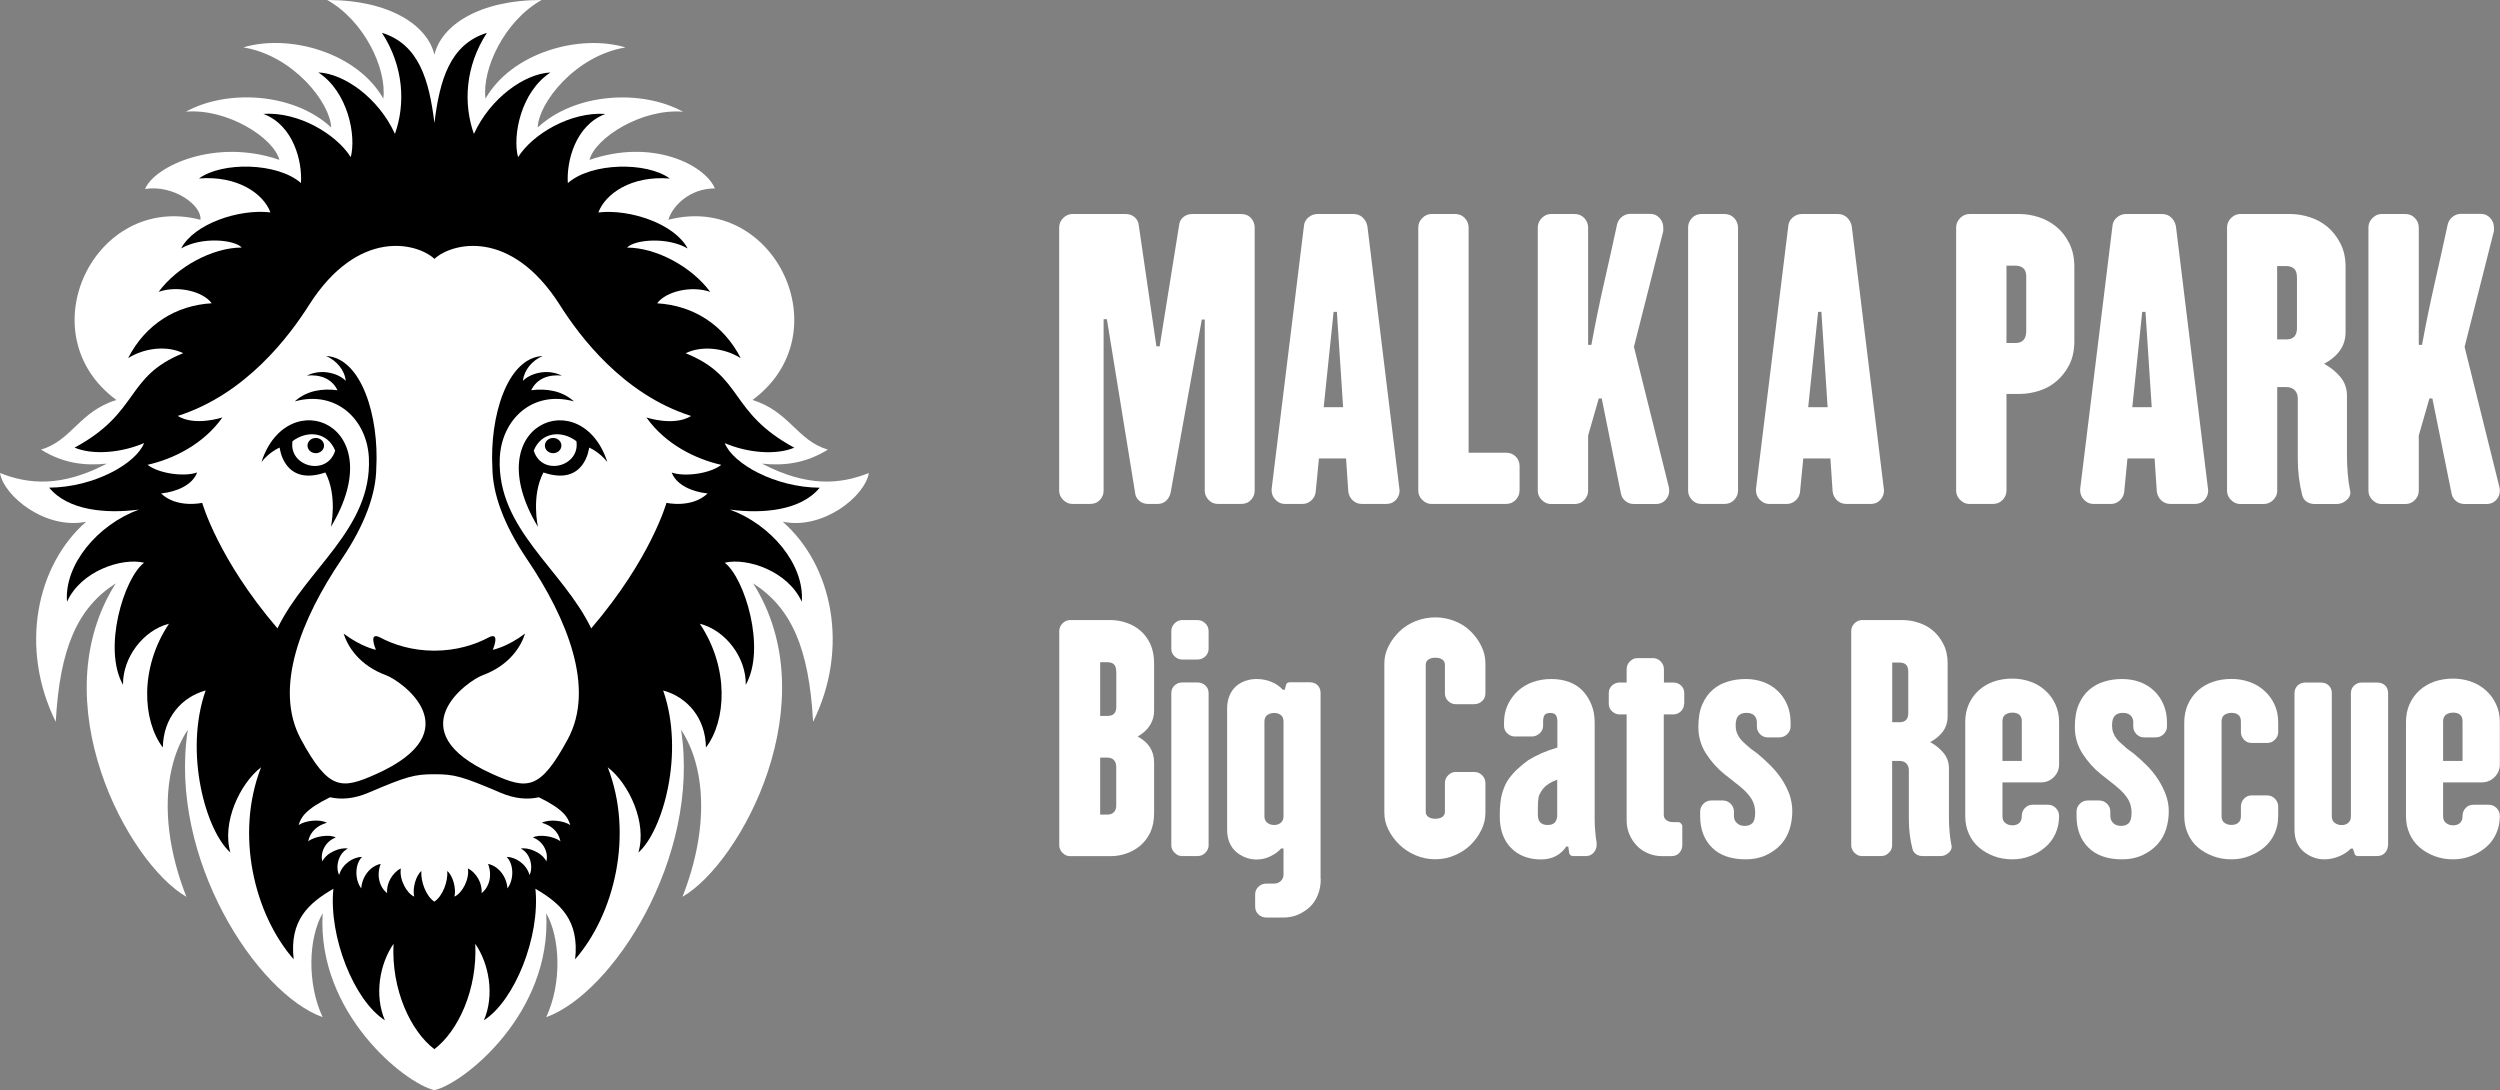 <?xml version="1.0" encoding="UTF-8"?>
<svg xmlns="http://www.w3.org/2000/svg" width="305" height="133" viewBox="0 0 305 133" fill="none">
  <rect x="0" y="0" width="305" height="133" fill="#808080" stroke="none"/>
  <g clip-path="url(#clip0_1_2)">
    <path d="M140.8 99.2C140.8 100.12 140.64 100.91 140.33 101.57C140.01 102.22 139.6 102.76 139.09 103.19C138.58 103.61 138.01 103.93 137.38 104.14C136.75 104.35 136.13 104.45 135.52 104.45H130.54C130.2 104.45 129.9 104.32 129.63 104.05C129.36 103.78 129.23 103.48 129.23 103.14V77C129.23 76.64 129.36 76.32 129.63 76.05C129.9 75.78 130.2 75.65 130.54 75.65H135.52C136.13 75.65 136.74 75.75 137.38 75.96C138.01 76.17 138.58 76.48 139.09 76.91C139.6 77.33 140.01 77.88 140.33 78.55C140.64 79.22 140.8 80 140.8 80.9V86.69C140.8 88.02 140.13 89.08 138.8 89.86C140.13 90.56 140.8 91.62 140.8 93.03V99.2ZM136.18 81.95C136.18 81.51 136.08 81.21 135.89 81.04C135.7 80.87 135.44 80.79 135.13 80.79H134.22V87.34H135.13C135.83 87.34 136.19 86.98 136.19 86.25V81.95H136.18ZM136.18 93.56C136.18 93.2 136.08 92.92 135.89 92.72C135.7 92.53 135.44 92.43 135.13 92.43H134.22V99.38H135.13C135.45 99.38 135.7 99.28 135.89 99.09C136.09 98.9 136.18 98.62 136.18 98.25V93.56Z" fill="white"></path>
    <path d="M147.45 79.15C147.45 79.51 147.32 79.82 147.05 80.08C146.78 80.33 146.47 80.46 146.1 80.46H144.21C143.87 80.46 143.57 80.33 143.3 80.08C143.03 79.83 142.9 79.52 142.9 79.15V77C142.9 76.64 143.03 76.32 143.3 76.05C143.57 75.78 143.87 75.65 144.21 75.65H146.1C146.46 75.65 146.78 75.78 147.05 76.05C147.32 76.32 147.45 76.63 147.45 77V79.15ZM147.45 103.13C147.45 103.47 147.32 103.77 147.05 104.04C146.78 104.31 146.47 104.44 146.1 104.44H144.21C143.87 104.44 143.57 104.31 143.3 104.04C143.03 103.77 142.9 103.47 142.9 103.13V84.57C142.9 84.18 143.03 83.87 143.3 83.62C143.57 83.38 143.87 83.26 144.21 83.26H146.1C146.46 83.26 146.78 83.38 147.05 83.62C147.32 83.86 147.45 84.18 147.45 84.57V103.13Z" fill="white"></path>
    <path d="M161.13 107.24C161.13 107.94 161.02 108.59 160.78 109.17C160.55 109.75 160.23 110.24 159.82 110.63C159.41 111.02 158.93 111.33 158.38 111.58C157.84 111.82 157.23 111.94 156.58 111.94H154.51C154.12 111.94 153.79 111.81 153.53 111.56C153.26 111.31 153.13 110.98 153.13 110.6V109.11C153.13 108.75 153.26 108.44 153.53 108.18C153.79 107.93 154.12 107.8 154.5 107.8H155.44C155.78 107.8 156.05 107.69 156.27 107.47C156.49 107.25 156.59 107 156.59 106.71V103.51H156.3C155.99 103.87 155.56 104.19 155.01 104.46C154.47 104.73 153.89 104.86 153.29 104.86C152.81 104.86 152.34 104.77 151.9 104.59C151.45 104.41 151.07 104.17 150.74 103.86C150.41 103.56 150.16 103.19 149.98 102.75C149.8 102.31 149.71 101.8 149.71 101.22V86.41C149.71 85.88 149.8 85.38 149.98 84.92C150.16 84.46 150.42 84.08 150.74 83.77C151.07 83.47 151.45 83.24 151.9 83.08C152.35 82.92 152.81 82.84 153.3 82.84C153.95 82.84 154.56 82.96 155.12 83.19C155.68 83.42 156.14 83.74 156.5 84.15H156.75L156.89 83.57C156.94 83.35 157.1 83.24 157.36 83.24H159.8C160.19 83.24 160.5 83.36 160.75 83.6C160.99 83.84 161.11 84.16 161.11 84.55V107.24H161.13ZM154.26 99.6C154.26 99.94 154.38 100.2 154.61 100.38C154.84 100.56 155.13 100.65 155.46 100.65C155.77 100.65 156.03 100.56 156.25 100.38C156.47 100.2 156.59 99.94 156.59 99.6V88.03C156.59 87.67 156.48 87.4 156.25 87.23C156.03 87.06 155.76 86.98 155.46 86.98C155.13 86.98 154.85 87.07 154.61 87.23C154.38 87.4 154.26 87.67 154.26 88.03V99.6Z" fill="white"></path>
    <path d="M181.22 99.16C181.22 99.89 181.06 100.58 180.73 101.25C180.4 101.92 179.97 102.52 179.44 103.05C178.91 103.58 178.26 104.01 177.49 104.34C176.73 104.67 175.93 104.83 175.11 104.83C174.26 104.83 173.45 104.67 172.69 104.34C171.93 104.01 171.27 103.58 170.73 103.05C170.18 102.52 169.74 101.92 169.4 101.25C169.06 100.58 168.89 99.89 168.89 99.16V80.93C168.89 80.2 169.06 79.51 169.4 78.84C169.74 78.17 170.18 77.57 170.73 77.04C171.27 76.51 171.93 76.09 172.69 75.78C173.45 75.48 174.26 75.32 175.11 75.32C175.94 75.32 176.73 75.47 177.49 75.78C178.25 76.08 178.9 76.5 179.44 77.04C179.97 77.57 180.41 78.17 180.73 78.84C181.06 79.51 181.22 80.2 181.22 80.93V84.57C181.22 84.96 181.09 85.28 180.82 85.53C180.55 85.78 180.23 85.91 179.84 85.91H177.59C177.25 85.91 176.95 85.78 176.68 85.53C176.41 85.28 176.28 84.95 176.28 84.57V81.11C176.28 80.82 176.17 80.6 175.95 80.46C175.73 80.31 175.45 80.24 175.11 80.24C174.77 80.24 174.49 80.31 174.27 80.46C174.05 80.61 173.94 80.82 173.94 81.12V99.05C173.94 99.32 174.05 99.53 174.27 99.67C174.49 99.82 174.77 99.89 175.11 99.89C175.45 99.89 175.73 99.82 175.95 99.67C176.17 99.52 176.28 99.32 176.28 99.05V95.53C176.28 95.16 176.41 94.85 176.68 94.58C176.95 94.31 177.25 94.18 177.59 94.18H179.84C180.23 94.18 180.56 94.31 180.82 94.58C181.09 94.85 181.22 95.16 181.22 95.53V99.16Z" fill="white"></path>
    <path d="M194.79 102.84C194.79 102.89 194.79 102.97 194.79 103.09C194.79 103.43 194.67 103.74 194.43 104.02C194.19 104.3 193.87 104.44 193.48 104.44H191.95C191.66 104.44 191.49 104.31 191.44 104.04L191.33 103.28H191.08C190.76 103.77 190.35 104.15 189.83 104.43C189.31 104.71 188.7 104.85 187.99 104.85C186.49 104.85 185.27 104.38 184.35 103.45C183.43 102.52 182.97 101.22 182.97 99.58C182.97 98.37 183.07 97.41 183.28 96.72C183.49 96.03 183.75 95.46 184.08 95.01C184.41 94.56 184.78 94.14 185.21 93.75C185.64 93.36 186.05 93.02 186.47 92.73C187.49 92.1 188.67 91.59 190 91.2V88.03C190 87.67 189.93 87.4 189.8 87.23C189.67 87.06 189.44 86.98 189.13 86.98C188.79 86.98 188.56 87.07 188.44 87.23C188.32 87.4 188.26 87.67 188.26 88.03V88.54C188.26 88.9 188.12 89.21 187.84 89.47C187.56 89.72 187.25 89.85 186.91 89.85H184.8C184.46 89.85 184.16 89.72 183.89 89.47C183.62 89.22 183.49 88.91 183.49 88.54V88.14C183.49 87.34 183.65 86.61 183.96 85.96C184.27 85.31 184.69 84.74 185.21 84.27C185.73 83.8 186.34 83.44 187.03 83.2C187.72 82.96 188.47 82.84 189.27 82.84C190.05 82.84 190.76 82.96 191.42 83.2C192.08 83.44 192.63 83.8 193.08 84.27C193.53 84.74 193.89 85.31 194.15 85.96C194.42 86.61 194.55 87.34 194.55 88.14V100.07C194.55 100.53 194.57 100.99 194.62 101.43C194.65 101.89 194.71 102.35 194.79 102.84ZM189.98 95.12C189.57 95.27 189.22 95.44 188.93 95.63C188.64 95.82 188.4 96.04 188.22 96.27C188.04 96.5 187.89 96.76 187.77 97.03C187.65 97.31 187.6 98.1 187.62 99.41C187.62 100.24 188.02 100.65 188.82 100.65C189.6 100.65 189.98 100.24 189.98 99.41V95.12Z" fill="white"></path>
    <path d="M205.46 85.85C205.46 86.21 205.33 86.52 205.07 86.78C204.81 87.03 204.5 87.16 204.13 87.16H202.98V99.39C202.98 99.68 203.08 99.9 203.3 100.06C203.51 100.22 203.79 100.3 204.13 100.3H204.76C204.88 100.3 204.99 100.36 205.09 100.47C205.19 100.58 205.24 100.68 205.24 100.78V103.13C205.24 103.47 205.12 103.78 204.88 104.05C204.64 104.32 204.31 104.45 203.9 104.45H202.85C202.19 104.45 201.59 104.34 201.05 104.1C200.5 103.87 200.04 103.55 199.67 103.15C199.29 102.75 199 102.29 198.78 101.77C198.56 101.25 198.45 100.7 198.45 100.11V87.16H197.58C197.24 87.16 196.94 87.03 196.67 86.78C196.4 86.53 196.27 86.22 196.27 85.85V84.58C196.27 84.19 196.4 83.88 196.67 83.63C196.94 83.39 197.24 83.27 197.58 83.27H198.45V81.67C198.45 81.28 198.58 80.95 198.85 80.69C199.12 80.42 199.42 80.29 199.75 80.29H201.66C202.02 80.29 202.33 80.42 202.6 80.69C202.87 80.96 203 81.28 203 81.67V83.27H204.15C204.52 83.27 204.83 83.39 205.09 83.63C205.35 83.87 205.48 84.19 205.48 84.58V85.85H205.46Z" fill="white"></path>
    <path d="M218.66 98.98C218.66 99.73 218.55 100.46 218.33 101.16C218.11 101.86 217.76 102.48 217.28 103.02C216.79 103.55 216.19 103.99 215.46 104.33C214.73 104.67 213.91 104.84 212.99 104.84C211.2 104.84 209.82 104.36 208.86 103.4C207.9 102.44 207.42 101.16 207.42 99.56V99.01C207.42 98.65 207.55 98.33 207.82 98.06C208.09 97.79 208.4 97.66 208.77 97.66H210.19C210.55 97.66 210.87 97.79 211.14 98.06C211.41 98.33 211.54 98.64 211.54 99.01V99.56C211.54 99.9 211.65 100.18 211.89 100.41C212.12 100.64 212.44 100.76 212.85 100.76C213.26 100.76 213.58 100.64 213.8 100.41C214.02 100.18 214.13 99.76 214.13 99.16C214.13 98.72 214.06 98.33 213.93 97.98C213.8 97.63 213.59 97.28 213.29 96.93C213 96.58 212.61 96.21 212.12 95.82C211.63 95.43 211.05 94.97 210.37 94.44C209.5 93.74 208.75 92.9 208.13 91.93C207.51 90.96 207.2 89.88 207.2 88.69C207.2 87.57 207.36 86.65 207.69 85.91C208.02 85.17 208.45 84.58 208.98 84.13C209.51 83.68 210.12 83.35 210.8 83.15C211.48 82.94 212.21 82.84 212.98 82.84C213.73 82.84 214.44 82.96 215.11 83.2C215.78 83.44 216.36 83.8 216.86 84.27C217.36 84.74 217.75 85.31 218.03 85.96C218.31 86.61 218.45 87.34 218.45 88.14V88.65C218.45 88.99 218.32 89.29 218.05 89.56C217.78 89.83 217.46 89.96 217.07 89.96H215.65C215.29 89.96 214.98 89.83 214.72 89.56C214.47 89.29 214.34 88.99 214.34 88.65V88.14C214.34 87.78 214.23 87.49 214.01 87.28C213.79 87.07 213.48 86.97 213.06 86.97C212.62 86.97 212.3 87.09 212.08 87.33C211.86 87.57 211.75 87.96 211.75 88.49C211.75 88.81 211.79 89.07 211.86 89.29C211.93 89.51 212.04 89.72 212.17 89.93C212.3 90.14 212.48 90.35 212.72 90.57C212.95 90.79 213.24 91.04 213.58 91.33L214.42 91.95C214.95 92.39 215.48 92.87 216 93.39C216.52 93.91 216.98 94.47 217.37 95.06C217.76 95.65 218.07 96.28 218.32 96.93C218.54 97.6 218.66 98.28 218.66 98.98Z" fill="white"></path>
    <path d="M238.05 102.98C238.17 103.37 238.08 103.71 237.78 104C237.48 104.29 237.13 104.44 236.74 104.44H234.56C234.27 104.44 234.01 104.37 233.78 104.22C233.55 104.07 233.4 103.86 233.32 103.57C233.03 102.41 232.88 101.22 232.88 100V93.96C232.88 93.64 232.78 93.38 232.59 93.16C232.4 92.94 232.09 92.83 231.68 92.83H230.84V103.13C230.84 103.47 230.71 103.77 230.44 104.04C230.17 104.31 229.86 104.44 229.49 104.44H227.16C226.82 104.44 226.52 104.31 226.25 104.04C225.98 103.77 225.85 103.47 225.85 103.13V77C225.85 76.64 225.98 76.32 226.25 76.05C226.52 75.78 226.82 75.65 227.16 75.65H232.15C232.76 75.65 233.39 75.75 234.04 75.96C234.69 76.17 235.28 76.48 235.79 76.91C236.3 77.33 236.73 77.88 237.08 78.55C237.43 79.22 237.61 80 237.61 80.9V87.38C237.61 88.08 237.42 88.7 237.05 89.22C236.67 89.74 236.15 90.18 235.47 90.55H235.51C236.16 90.91 236.7 91.36 237.13 91.88C237.55 92.4 237.77 93.01 237.77 93.72V99.61C237.77 100.24 237.79 100.84 237.84 101.39C237.88 101.94 237.95 102.47 238.05 102.98ZM232.81 81.99C232.81 81.55 232.71 81.25 232.52 81.08C232.33 80.91 232.07 80.83 231.76 80.83H230.85V88.11H231.76C232.46 88.11 232.81 87.73 232.81 86.98V81.99Z" fill="white"></path>
    <path d="M251.21 99.56C251.21 100.34 251.06 101.05 250.76 101.71C250.46 102.37 250.04 102.92 249.51 103.37C248.98 103.82 248.37 104.18 247.68 104.44C246.99 104.71 246.27 104.84 245.52 104.84C244.7 104.84 243.94 104.71 243.23 104.44C242.53 104.17 241.92 103.81 241.4 103.36C240.88 102.91 240.48 102.36 240.19 101.7C239.9 101.04 239.76 100.33 239.76 99.55V88.07C239.76 87.29 239.9 86.58 240.19 85.92C240.48 85.26 240.89 84.7 241.4 84.23C241.92 83.76 242.53 83.4 243.23 83.15C243.93 82.91 244.69 82.79 245.52 82.79C246.27 82.79 246.99 82.91 247.68 83.15C248.37 83.39 248.98 83.75 249.51 84.23C250.04 84.7 250.46 85.27 250.76 85.93C251.06 86.59 251.21 87.3 251.21 88.08V93.26C251.21 93.87 250.99 94.39 250.56 94.81C250.13 95.24 249.61 95.45 249 95.45H244.3V99.6C244.3 99.94 244.41 100.21 244.64 100.4C244.87 100.59 245.17 100.69 245.53 100.69C245.87 100.69 246.14 100.59 246.35 100.4C246.56 100.21 246.66 99.93 246.66 99.56C246.66 99.17 246.79 98.84 247.04 98.58C247.29 98.31 247.6 98.18 247.96 98.18H249.87C250.23 98.18 250.54 98.31 250.81 98.58C251.08 98.85 251.21 99.17 251.21 99.56ZM246.66 87.99C246.66 87.63 246.56 87.36 246.35 87.19C246.14 87.02 245.87 86.94 245.53 86.94C245.16 86.94 244.87 87.03 244.64 87.19C244.41 87.36 244.3 87.63 244.3 87.99V92.83H246.66V87.99Z" fill="white"></path>
    <path d="M264.59 98.98C264.59 99.73 264.48 100.46 264.26 101.16C264.04 101.86 263.69 102.48 263.2 103.02C262.71 103.55 262.11 103.99 261.38 104.33C260.65 104.67 259.83 104.84 258.91 104.84C257.11 104.84 255.74 104.36 254.78 103.4C253.82 102.44 253.34 101.16 253.34 99.56V99.01C253.34 98.65 253.47 98.33 253.74 98.06C254.01 97.79 254.32 97.66 254.69 97.66H256.11C256.47 97.66 256.79 97.79 257.06 98.06C257.33 98.33 257.46 98.64 257.46 99.01V99.56C257.46 99.9 257.58 100.18 257.81 100.41C258.04 100.64 258.36 100.76 258.77 100.76C259.18 100.76 259.5 100.64 259.72 100.41C259.94 100.18 260.05 99.76 260.05 99.16C260.05 98.72 259.98 98.33 259.85 97.98C259.72 97.63 259.5 97.28 259.21 96.93C258.92 96.58 258.53 96.21 258.05 95.82C257.56 95.43 256.98 94.97 256.3 94.44C255.43 93.74 254.68 92.9 254.06 91.93C253.44 90.96 253.13 89.88 253.13 88.69C253.13 87.57 253.3 86.65 253.62 85.91C253.95 85.17 254.38 84.58 254.91 84.13C255.44 83.68 256.05 83.35 256.73 83.15C257.41 82.94 258.14 82.84 258.91 82.84C259.66 82.84 260.37 82.96 261.04 83.2C261.71 83.44 262.29 83.8 262.79 84.27C263.29 84.74 263.67 85.31 263.95 85.96C264.23 86.61 264.37 87.34 264.37 88.14V88.65C264.37 88.99 264.24 89.29 263.97 89.56C263.7 89.83 263.38 89.96 262.99 89.96H261.57C261.21 89.96 260.9 89.83 260.64 89.56C260.39 89.29 260.26 88.99 260.26 88.65V88.14C260.26 87.78 260.15 87.49 259.93 87.28C259.71 87.07 259.4 86.97 258.98 86.97C258.54 86.97 258.22 87.09 258 87.33C257.78 87.57 257.67 87.96 257.67 88.49C257.67 88.81 257.71 89.07 257.78 89.29C257.85 89.51 257.96 89.72 258.09 89.93C258.22 90.14 258.4 90.35 258.64 90.57C258.87 90.79 259.15 91.04 259.49 91.33L260.33 91.95C260.86 92.39 261.39 92.87 261.91 93.39C262.43 93.91 262.89 94.47 263.27 95.06C263.66 95.65 263.97 96.28 264.22 96.93C264.47 97.6 264.59 98.28 264.59 98.98Z" fill="white"></path>
    <path d="M277.94 99.56C277.94 100.34 277.79 101.05 277.49 101.71C277.19 102.37 276.77 102.92 276.24 103.37C275.71 103.82 275.1 104.18 274.41 104.44C273.72 104.71 273 104.84 272.25 104.84C271.43 104.84 270.67 104.71 269.96 104.44C269.26 104.17 268.65 103.82 268.13 103.37C267.61 102.92 267.21 102.37 266.92 101.71C266.63 101.06 266.48 100.34 266.48 99.56V88.13C266.48 87.33 266.63 86.6 266.92 85.95C267.21 85.3 267.62 84.73 268.13 84.26C268.65 83.79 269.26 83.43 269.96 83.19C270.66 82.95 271.42 82.83 272.25 82.83C273 82.83 273.72 82.95 274.41 83.19C275.1 83.43 275.71 83.79 276.24 84.26C276.77 84.73 277.19 85.3 277.49 85.95C277.79 86.6 277.94 87.33 277.94 88.13V89.33C277.94 89.67 277.81 89.97 277.54 90.24C277.28 90.51 276.96 90.64 276.6 90.64H274.69C274.33 90.64 274.02 90.51 273.77 90.24C273.52 89.97 273.39 89.67 273.39 89.33V88.02C273.39 87.66 273.29 87.39 273.08 87.22C272.87 87.05 272.6 86.97 272.26 86.97C271.9 86.97 271.6 87.06 271.37 87.22C271.14 87.39 271.03 87.66 271.03 88.02V99.59C271.03 99.93 271.14 100.19 271.37 100.37C271.6 100.55 271.9 100.64 272.26 100.64C272.6 100.64 272.87 100.55 273.08 100.37C273.29 100.19 273.39 99.93 273.39 99.59V98.39C273.39 98.03 273.52 97.71 273.77 97.44C274.02 97.17 274.33 97.04 274.69 97.04H276.6C276.96 97.04 277.27 97.17 277.54 97.44C277.8 97.71 277.94 98.02 277.94 98.39V99.56Z" fill="white"></path>
    <path d="M291.33 103.13C291.33 103.47 291.21 103.77 290.97 104.04C290.73 104.31 290.4 104.44 289.99 104.44H287.7C287.41 104.44 287.25 104.31 287.23 104.04L287.05 103.53H286.8C286.46 103.89 285.99 104.2 285.4 104.46C284.81 104.71 284.19 104.84 283.56 104.84C283.07 104.84 282.61 104.75 282.16 104.57C281.71 104.39 281.32 104.15 281 103.86C280.67 103.57 280.41 103.21 280.22 102.77C280.02 102.33 279.93 101.81 279.93 101.21V84.58C279.93 84.19 280.06 83.88 280.31 83.63C280.57 83.39 280.88 83.27 281.25 83.27H283.12C283.54 83.27 283.87 83.39 284.11 83.63C284.36 83.87 284.48 84.19 284.48 84.58V99.61C284.48 99.95 284.6 100.21 284.84 100.39C285.08 100.57 285.37 100.66 285.7 100.66C286.01 100.66 286.27 100.57 286.49 100.39C286.7 100.21 286.81 99.95 286.81 99.61V84.58C286.81 84.19 286.94 83.88 287.21 83.63C287.48 83.39 287.78 83.27 288.12 83.27H290.01C290.42 83.27 290.75 83.39 290.99 83.63C291.23 83.87 291.35 84.19 291.35 84.58V103.13H291.33Z" fill="white"></path>
    <path d="M304.98 99.56C304.98 100.34 304.83 101.05 304.53 101.71C304.23 102.37 303.81 102.92 303.28 103.37C302.75 103.82 302.14 104.18 301.45 104.44C300.76 104.71 300.04 104.84 299.29 104.84C298.47 104.84 297.71 104.71 297 104.44C296.3 104.17 295.69 103.81 295.17 103.36C294.65 102.91 294.25 102.36 293.96 101.7C293.67 101.04 293.53 100.33 293.53 99.55V88.07C293.53 87.29 293.67 86.58 293.96 85.92C294.25 85.26 294.66 84.7 295.17 84.23C295.69 83.76 296.3 83.4 297 83.15C297.7 82.91 298.46 82.79 299.29 82.79C300.04 82.79 300.76 82.91 301.45 83.15C302.14 83.39 302.75 83.75 303.28 84.23C303.81 84.7 304.23 85.27 304.53 85.93C304.83 86.59 304.98 87.3 304.98 88.08V93.26C304.98 93.87 304.76 94.39 304.33 94.81C303.9 95.24 303.38 95.45 302.77 95.45H298.06V99.6C298.06 99.94 298.17 100.21 298.41 100.4C298.64 100.59 298.94 100.69 299.3 100.69C299.64 100.69 299.91 100.59 300.12 100.4C300.33 100.21 300.43 99.93 300.43 99.56C300.43 99.17 300.56 98.84 300.81 98.58C301.06 98.31 301.37 98.18 301.73 98.18H303.64C304 98.18 304.31 98.31 304.58 98.58C304.85 98.85 304.98 99.17 304.98 99.56ZM300.43 87.99C300.43 87.63 300.33 87.36 300.12 87.19C299.91 87.02 299.64 86.94 299.3 86.94C298.94 86.94 298.64 87.03 298.41 87.19C298.18 87.36 298.06 87.63 298.06 87.99V92.83H300.43V87.99Z" fill="white"></path>
    <path d="M153.07 59.87C153.07 60.29 152.92 60.66 152.62 60.99C152.32 61.32 151.92 61.48 151.41 61.48H148.59C148.14 61.48 147.76 61.32 147.45 60.99C147.14 60.66 146.98 60.29 146.98 59.87V38.98H146.62L142.82 60.09C142.73 60.51 142.54 60.84 142.26 61.1C141.98 61.35 141.64 61.48 141.25 61.48H140.09C139.64 61.48 139.27 61.35 138.97 61.08C138.67 60.81 138.51 60.48 138.48 60.1L135.04 38.94H134.64V59.87C134.64 60.29 134.49 60.66 134.19 60.99C133.89 61.32 133.49 61.48 132.98 61.48H130.83C130.41 61.48 130.04 61.32 129.71 60.99C129.38 60.66 129.22 60.29 129.22 59.87V27.76C129.22 27.31 129.38 26.93 129.71 26.6C130.04 26.27 130.41 26.11 130.83 26.11H137.32C137.77 26.11 138.14 26.24 138.44 26.51C138.74 26.78 138.9 27.11 138.93 27.49L141.08 42.25H141.48L143.85 27.49C143.88 27.1 144.04 26.77 144.34 26.51C144.64 26.24 145.01 26.11 145.46 26.11H151.41C151.92 26.11 152.32 26.27 152.62 26.6C152.92 26.93 153.07 27.32 153.07 27.76V59.87Z" fill="white"></path>
    <path d="M170.75 59.83C170.75 60.28 170.6 60.66 170.3 60.99C170 61.32 169.61 61.48 169.14 61.48H166.14C165.72 61.48 165.36 61.34 165.05 61.06C164.74 60.78 164.55 60.41 164.49 59.96L164.22 55.93H160.91L160.51 60.05C160.45 60.47 160.26 60.81 159.95 61.08C159.64 61.35 159.28 61.48 158.9 61.48H156.75C156.33 61.48 155.96 61.32 155.63 60.99C155.3 60.66 155.14 60.27 155.14 59.83V59.65L159.08 27.58C159.11 27.16 159.29 26.81 159.62 26.53C159.95 26.25 160.32 26.11 160.74 26.11H165.12C165.57 26.11 165.94 26.25 166.24 26.53C166.54 26.81 166.73 27.16 166.82 27.58L170.75 59.83ZM163.1 38.05H162.7L161.49 49.68H163.86L163.1 38.05Z" fill="white"></path>
    <path d="M185.38 59.87C185.38 60.29 185.22 60.66 184.91 60.99C184.6 61.32 184.2 61.48 183.72 61.48H174.63C174.22 61.48 173.85 61.32 173.52 60.99C173.19 60.66 173.03 60.29 173.03 59.87V27.76C173.03 27.31 173.19 26.93 173.52 26.6C173.85 26.27 174.22 26.11 174.63 26.11H177.52C177.99 26.11 178.39 26.27 178.7 26.6C179.01 26.93 179.17 27.32 179.17 27.76V55.23H183.73C184.21 55.23 184.6 55.39 184.92 55.7C185.23 56.01 185.39 56.41 185.39 56.89V59.87H185.38Z" fill="white"></path>
    <path d="M203.6 59.43C203.63 59.55 203.64 59.7 203.64 59.88C203.64 60.3 203.49 60.67 203.19 61C202.89 61.33 202.5 61.49 202.03 61.49H199.35C198.93 61.49 198.57 61.36 198.28 61.11C197.98 60.86 197.8 60.54 197.74 60.15L195.41 48.61H195.05L193.75 53.13V59.88C193.75 60.3 193.59 60.67 193.28 61C192.97 61.33 192.58 61.49 192.1 61.49H189.21C188.8 61.49 188.43 61.33 188.1 61C187.77 60.67 187.61 60.3 187.61 59.88V27.76C187.61 27.31 187.77 26.93 188.1 26.6C188.43 26.27 188.8 26.11 189.21 26.11H192.1C192.57 26.11 192.97 26.27 193.28 26.6C193.59 26.93 193.75 27.32 193.75 27.76V42.07H194.15C194.6 39.6 195.1 37.15 195.65 34.73C196.2 32.31 196.75 29.87 197.28 27.39C197.37 27 197.57 26.69 197.88 26.45C198.19 26.21 198.53 26.09 198.89 26.09H201.31C201.79 26.09 202.17 26.26 202.47 26.6C202.77 26.94 202.92 27.32 202.92 27.74C202.92 27.92 202.92 28.07 202.92 28.19L199.34 42.32L203.6 59.43Z" fill="white"></path>
    <path d="M212.04 59.87C212.04 60.29 211.88 60.66 211.57 60.99C211.26 61.32 210.86 61.48 210.38 61.48H207.56C207.11 61.48 206.73 61.32 206.42 60.99C206.11 60.66 205.95 60.29 205.95 59.87V27.76C205.95 27.31 206.11 26.93 206.42 26.6C206.73 26.27 207.11 26.11 207.56 26.11H210.38C210.86 26.11 211.25 26.27 211.57 26.6C211.88 26.93 212.04 27.32 212.04 27.76V59.87Z" fill="white"></path>
    <path d="M229.85 59.83C229.85 60.28 229.7 60.66 229.4 60.99C229.1 61.32 228.71 61.48 228.24 61.48H225.24C224.82 61.48 224.46 61.34 224.14 61.06C223.83 60.78 223.64 60.41 223.58 59.96L223.31 55.93H220L219.6 60.05C219.54 60.47 219.35 60.81 219.04 61.08C218.73 61.35 218.38 61.48 217.99 61.48H215.84C215.42 61.48 215.05 61.32 214.72 60.99C214.39 60.66 214.23 60.27 214.23 59.83V59.65L218.17 27.58C218.2 27.16 218.38 26.81 218.71 26.53C219.04 26.25 219.41 26.11 219.83 26.11H224.21C224.66 26.11 225.03 26.25 225.33 26.53C225.63 26.81 225.82 27.16 225.91 27.58L229.85 59.83ZM222.21 38.05H221.81L220.6 49.68H222.97L222.21 38.05Z" fill="white"></path>
    <path d="M253.07 41.62C253.07 42.75 252.86 43.72 252.44 44.53C252.02 45.34 251.49 46.01 250.85 46.54C250.21 47.08 249.49 47.46 248.7 47.7C247.91 47.94 247.14 48.06 246.4 48.06H244.79V59.87C244.79 60.29 244.63 60.66 244.32 60.99C244.01 61.32 243.62 61.48 243.14 61.48H240.25C239.83 61.48 239.47 61.32 239.14 60.99C238.81 60.66 238.65 60.29 238.65 59.87V27.76C238.65 27.31 238.81 26.93 239.14 26.6C239.47 26.27 239.84 26.11 240.26 26.11H246.42C247.16 26.11 247.93 26.24 248.72 26.49C249.51 26.74 250.22 27.13 250.86 27.65C251.5 28.17 252.03 28.84 252.44 29.66C252.86 30.48 253.07 31.44 253.07 32.54V41.62ZM247.21 33.84C247.21 33.3 247.09 32.93 246.84 32.72C246.6 32.51 246.28 32.41 245.88 32.41H244.79V41.85H245.88C246.76 41.85 247.2 41.36 247.2 40.37V33.84H247.21Z" fill="white"></path>
    <path d="M269.4 59.83C269.4 60.28 269.25 60.66 268.95 60.99C268.65 61.32 268.26 61.48 267.79 61.48H264.79C264.37 61.48 264.01 61.34 263.69 61.06C263.38 60.78 263.19 60.41 263.13 59.96L262.86 55.93H259.55L259.15 60.05C259.09 60.47 258.9 60.81 258.59 61.08C258.28 61.35 257.93 61.48 257.54 61.48H255.39C254.97 61.48 254.6 61.32 254.27 60.99C253.94 60.66 253.78 60.27 253.78 59.83V59.65L257.72 27.58C257.75 27.16 257.93 26.81 258.26 26.53C258.59 26.25 258.96 26.11 259.38 26.11H263.76C264.21 26.11 264.58 26.25 264.88 26.53C265.18 26.81 265.37 27.16 265.46 27.58L269.4 59.83ZM261.75 38.05H261.35L260.14 49.68H262.51L261.75 38.05Z" fill="white"></path>
    <path d="M286.68 59.7C286.83 60.18 286.72 60.59 286.35 60.95C285.98 61.31 285.55 61.49 285.07 61.49H282.39C282.03 61.49 281.71 61.4 281.43 61.22C281.15 61.04 280.96 60.77 280.87 60.41C280.51 58.98 280.33 57.52 280.33 56.03V48.6C280.33 48.21 280.21 47.88 279.97 47.62C279.73 47.35 279.36 47.22 278.85 47.22H277.82V59.88C277.82 60.3 277.66 60.67 277.33 61C277 61.33 276.61 61.49 276.17 61.49H273.31C272.89 61.49 272.52 61.33 272.19 61C271.86 60.67 271.7 60.3 271.7 59.88V27.76C271.7 27.31 271.86 26.93 272.19 26.6C272.52 26.27 272.89 26.11 273.31 26.11H279.44C280.19 26.11 280.96 26.24 281.77 26.49C282.58 26.74 283.29 27.13 283.92 27.65C284.55 28.17 285.08 28.84 285.51 29.66C285.94 30.48 286.16 31.44 286.16 32.54V40.5C286.16 41.37 285.93 42.12 285.47 42.76C285.01 43.4 284.36 43.95 283.52 44.39H283.56C284.36 44.84 285.03 45.38 285.55 46.02C286.07 46.66 286.33 47.41 286.33 48.28V55.53C286.33 56.31 286.36 57.04 286.42 57.72C286.47 58.41 286.56 59.07 286.68 59.7ZM280.23 33.89C280.23 33.35 280.11 32.98 279.87 32.77C279.63 32.56 279.32 32.46 278.93 32.46H277.81V41.41H278.93C279.79 41.41 280.23 40.95 280.23 40.02V33.89Z" fill="white"></path>
    <path d="M304.93 59.43C304.96 59.55 304.98 59.7 304.98 59.88C304.98 60.3 304.83 60.67 304.53 61C304.23 61.33 303.84 61.49 303.37 61.49H300.69C300.27 61.49 299.91 61.36 299.62 61.11C299.32 60.86 299.14 60.54 299.08 60.15L296.75 48.61H296.39L295.09 53.13V59.88C295.09 60.3 294.93 60.67 294.62 61C294.31 61.33 293.92 61.49 293.44 61.49H290.55C290.14 61.49 289.77 61.33 289.44 61C289.11 60.67 288.95 60.3 288.95 59.88V27.76C288.95 27.31 289.11 26.93 289.44 26.6C289.77 26.27 290.14 26.11 290.55 26.11H293.44C293.91 26.11 294.31 26.27 294.62 26.6C294.93 26.93 295.09 27.32 295.09 27.76V42.07H295.49C295.94 39.6 296.44 37.15 296.99 34.73C297.54 32.31 298.09 29.87 298.62 27.39C298.71 27 298.91 26.69 299.22 26.45C299.53 26.21 299.87 26.09 300.23 26.09H302.65C303.13 26.09 303.51 26.26 303.81 26.6C304.11 26.94 304.26 27.32 304.26 27.74C304.26 27.92 304.26 28.07 304.26 28.19L300.68 42.32L304.93 59.43Z" fill="white"></path>
    <path d="M106 57.706C102.483 59.107 98.478 59.441 92.962 56.564C95.601 56.838 98.248 56.564 101.002 54.849C97.248 53.761 96.313 50.176 91.797 48.801C102.8 40.698 94.451 23.443 81.542 26.814C82.017 25.151 84.138 22.976 87.216 22.989C86.022 20.139 79.637 16.834 71.913 19.511C72.625 16.801 78.292 13.217 83.326 13.63C78.292 10.874 70.194 11.294 65.599 15.553C65.7 12.542 70.202 6.789 76.314 5.787C70.741 4.118 62.471 6.375 59.228 12.035C58.782 8.37 61.572 2.53 66.074 0C58.422 0 53.834 3.111 53 6.675C52.159 3.111 47.571 0 39.919 0C44.428 2.53 47.211 8.37 46.765 12.028C43.529 6.368 35.259 4.112 29.686 5.781C35.798 6.782 40.293 12.542 40.401 15.546C35.813 11.287 27.708 10.867 22.674 13.624C27.708 13.203 33.375 16.794 34.087 19.504C26.363 16.828 18.892 20.205 17.698 23.056C21.178 22.502 24.652 25.058 24.458 26.814C11.549 23.449 3.207 40.698 14.203 48.801C9.687 50.169 8.752 53.761 4.998 54.849C7.752 56.564 10.399 56.838 13.038 56.564C7.522 59.441 3.517 59.107 0 57.706C0.46 60.529 5.566 64.661 10.507 63.653C4.423 68.986 2.344 79.059 6.803 88.064C7.292 79.059 9.471 74.14 14.124 71.169C4.991 85.561 15.562 105.265 22.739 109.41C19.381 100.853 19.985 93.45 22.912 89.025C20.502 104.698 31.325 121.219 39.365 124.096C37.452 120.037 37.611 114.45 39.365 111.413C38.646 123.615 49.44 132.199 53 133C56.56 132.199 67.354 123.622 66.635 111.413C68.382 114.45 68.548 120.037 66.635 124.096C74.675 121.219 85.498 104.698 83.088 89.025C86.015 93.45 86.619 100.86 83.261 109.41C90.431 105.265 101.002 85.561 91.876 71.169C96.536 74.14 98.708 79.059 99.197 88.064C103.656 79.059 101.577 68.98 95.493 63.653C100.427 64.668 105.54 60.529 106 57.706Z" fill="white"></path>
    <path d="M100 59.501C94.522 59.461 89.397 56.556 88.421 54.061C91.227 55.269 94.702 55.544 96.899 54.618C88.88 50.285 90.768 45.953 83.647 43.095C85.492 42.183 88.234 42.364 90.373 43.699C88.255 39.574 84.537 37.26 80.172 37.005C81.242 35.543 84.357 34.812 86.647 35.61C84.393 32.559 80.107 30.218 76.496 30.204C77.451 29.218 81.421 28.877 83.891 30.312C82.311 27.314 76.87 25.469 73 25.919C73.862 23.625 77.02 21.405 81.715 21.78C78.901 19.715 72.139 19.815 69.275 22.337C69.102 19.715 70.172 15.295 73.862 13.9C69.576 13.618 64.981 16.361 63.201 19.178C62.512 16.556 63.531 11.217 67.157 8.842C64.012 8.983 59.82 11.948 57.817 16.341C56.532 12.726 56.712 8.145 59.404 4.007C54.881 5.415 53.639 9.775 53 15.006C52.354 9.768 51.119 5.408 46.596 4C49.288 8.138 49.468 12.719 48.183 16.334C46.18 11.941 41.988 8.977 38.836 8.836C42.461 11.21 43.481 16.549 42.792 19.171C41.011 16.354 36.417 13.611 32.131 13.893C35.821 15.288 36.891 19.708 36.718 22.33C33.854 19.815 27.091 19.708 24.277 21.774C28.972 21.398 32.138 23.618 32.992 25.912C29.123 25.463 23.674 27.307 22.102 30.305C24.579 28.87 28.549 29.212 29.496 30.198C25.893 30.211 21.607 32.552 19.353 35.604C21.643 34.799 24.758 35.53 25.828 36.999C21.463 37.254 17.745 39.568 15.627 43.692C17.766 42.358 20.509 42.176 22.353 43.089C15.225 45.946 17.12 50.279 9.101 54.611C11.298 55.537 14.765 55.262 17.579 54.055C16.603 56.55 11.477 59.454 6 59.494C8.304 62.304 12.971 62.693 16.948 62.17C11.959 63.988 7.823 68.844 8.175 73.418C9.855 69.675 14.823 68.005 17.579 68.649C15.124 70.521 12.497 79.126 15.009 83.546C14.952 80.246 17.465 76.892 20.616 76.094C16.984 81.534 17.4 87.959 19.87 91.198C19.913 87.57 22.167 85.041 25.089 84.237C22.425 91.822 25.117 101.38 28.111 104.009C27.034 100.374 29.245 95.625 31.851 93.606C28.649 101.829 31.04 111.554 35.828 117.034C35.29 112.285 37.637 110.193 40.674 108.429C40.078 114.244 43.187 122.071 46.955 124.472C45.642 121.4 46.324 117.591 48.011 115.143C47.731 120.73 50.093 125.793 52.993 128C55.893 125.793 58.255 120.73 57.982 115.143C59.669 117.591 60.358 121.4 59.037 124.472C62.806 122.071 65.922 114.244 65.319 108.429C68.356 110.193 70.703 112.285 70.165 117.034C74.953 111.554 77.344 101.829 74.142 93.606C76.748 95.618 78.959 100.374 77.882 104.009C80.876 101.38 83.568 91.822 80.904 84.237C83.826 85.041 86.08 87.57 86.123 91.198C88.593 87.966 89.009 81.534 85.377 76.094C88.535 76.892 91.048 80.246 90.983 83.546C93.496 79.132 90.861 70.521 88.413 68.649C91.163 68.005 96.131 69.675 97.818 73.418C98.169 68.844 94.034 63.995 89.052 62.17C93.029 62.7 97.696 62.311 100 59.501Z" fill="black"></path>
    <path d="M40.891 54.975C39.976 52.709 37.516 52.442 35.687 53.825C35.186 56.934 39.904 58.177 40.891 54.975ZM38.525 53.431C39.084 53.431 39.533 53.845 39.533 54.36C39.533 54.875 39.084 55.289 38.525 55.289C37.966 55.289 37.516 54.875 37.516 54.36C37.516 53.845 37.966 53.431 38.525 53.431ZM81.947 57.649C83.573 58.211 86.643 57.776 88 56.713C84.814 55.991 81.163 54.18 78.863 50.931C78.863 50.931 82.216 52.054 84.32 50.75C75.945 48.09 70.64 40.897 68.332 37.253C62.293 27.727 55.065 29.652 53.004 31.584C50.943 29.652 43.714 27.727 37.675 37.253C35.368 40.89 30.055 48.09 21.68 50.744C23.784 52.047 27.137 50.924 27.137 50.924C24.844 54.173 21.186 55.991 18 56.707C19.364 57.77 22.434 58.204 24.053 57.643C23.48 59.147 21.636 59.982 19.648 60.203C21.6 62.048 24.67 61.346 24.67 61.346C24.67 61.346 26.571 68.158 33.851 76.662C37.327 69.428 45.376 64.548 45.006 55.911C44.81 51.205 41.036 47.562 35.955 48.972C37.436 47.635 39.345 47.368 41.174 47.608C40.448 46.111 38.946 45.67 37.436 45.823C39.345 44.888 41.406 45.636 42.182 46.465C42.059 45.182 41.072 43.985 39.78 43.43C44.099 43.657 46.261 50.784 45.906 57.141V57.148C45.862 60.123 44.643 63.84 41.667 68.245C36.797 75.452 33.321 83.942 36.71 90.186C40.099 96.429 41.631 96.349 45.906 94.43C57.583 89.183 48.983 83.066 47.081 82.371C43.895 81.194 42.444 78.955 41.921 77.297C44.127 78.955 45.862 79.275 45.862 79.275C45.862 79.275 44.861 76.969 46.385 77.778C48.003 78.64 50.267 79.382 52.989 79.382C55.711 79.382 57.982 78.64 59.594 77.778C61.118 76.969 60.116 79.275 60.116 79.275C60.116 79.275 61.858 78.955 64.057 77.297C63.535 78.955 62.09 81.194 58.897 82.371C56.995 83.073 48.395 89.183 60.073 94.43C64.355 96.356 65.879 96.436 69.268 90.186C72.657 83.942 69.181 75.452 64.311 68.245C61.335 63.84 60.116 60.123 60.073 57.148C60.073 57.141 60.073 57.141 60.073 57.141C59.717 50.79 61.88 43.664 66.198 43.43C64.906 43.985 63.919 45.182 63.796 46.465C64.58 45.636 66.633 44.888 68.542 45.823C67.033 45.67 65.53 46.111 64.805 47.608C66.626 47.374 68.542 47.642 70.023 48.972C64.935 47.562 61.169 51.205 60.972 55.911C60.61 64.555 68.651 69.428 72.127 76.662C79.414 68.158 81.308 61.346 81.308 61.346C81.308 61.346 84.378 62.048 86.331 60.203C84.371 59.989 82.52 59.153 81.947 57.649ZM40.368 64.281C40.368 64.281 41.217 60.531 39.693 57.643C34.598 59.381 34.119 54.608 34.119 54.608C34.119 54.608 32.914 55.082 31.898 56.366C35.041 46.652 47.931 51.693 40.368 64.281ZM71.874 54.608C71.874 54.608 71.394 59.381 66.3 57.643C64.775 60.524 65.632 64.281 65.632 64.281C58.069 51.7 70.966 46.652 74.094 56.366C73.078 55.082 71.874 54.608 71.874 54.608ZM65.117 54.975C66.104 58.171 70.814 56.927 70.32 53.825C68.491 52.442 66.024 52.709 65.117 54.975ZM67.483 55.289C66.924 55.289 66.474 54.875 66.474 54.36C66.474 53.845 66.924 53.431 67.483 53.431C68.041 53.431 68.491 53.845 68.491 54.36C68.491 54.875 68.041 55.289 67.483 55.289ZM69.573 100.668C69.312 99.752 68.796 98.762 65.741 97.265C64.413 97.566 62.867 97.479 61.089 96.724C56.335 94.691 55.428 94.457 53.004 94.457C50.587 94.457 49.68 94.691 44.919 96.724C43.141 97.479 41.587 97.566 40.267 97.265C37.211 98.762 36.696 99.752 36.434 100.668C37.197 100.099 39.018 99.899 39.874 100.38C38.909 100.654 37.879 101.296 37.603 102.646C38.35 102.025 40.223 101.744 40.963 102.172C39.57 102.693 39.054 104.164 39.33 105.086C39.846 103.99 41.566 103.335 42.437 103.529C41.188 104.157 40.927 105.902 41.377 106.744C41.769 105.361 43.148 104.538 44.164 104.545C43.257 105.461 43.286 107.353 44.069 108.382C44.178 106.978 45.107 105.681 46.443 105.394C45.913 106.784 46.269 108.202 47.234 108.97C47.11 107.814 47.858 106.464 48.903 105.949C48.685 107.313 49.636 109.011 50.536 109.385C50.297 108.429 50.725 106.811 51.414 106.263C51.298 107.493 51.966 109.331 52.989 110C54.02 109.331 54.68 107.493 54.564 106.263C55.254 106.811 55.682 108.429 55.442 109.385C56.342 109.011 57.3 107.313 57.082 105.949C58.135 106.464 58.875 107.814 58.752 108.97C59.717 108.202 60.073 106.784 59.543 105.394C60.871 105.688 61.807 106.978 61.909 108.382C62.693 107.353 62.729 105.461 61.814 104.545C62.831 104.538 64.209 105.361 64.601 106.744C65.051 105.902 64.797 104.157 63.542 103.529C64.413 103.335 66.14 103.99 66.648 105.086C66.931 104.164 66.409 102.693 65.015 102.172C65.763 101.744 67.628 102.025 68.375 102.646C68.1 101.289 67.076 100.654 66.104 100.38C66.989 99.906 68.811 100.106 69.573 100.668Z" fill="white"></path>
  </g>
  <defs>
    <clipPath id="clip0_1_2">
      <rect width="305" height="133" fill="white"></rect>
    </clipPath>
  </defs>
</svg>

